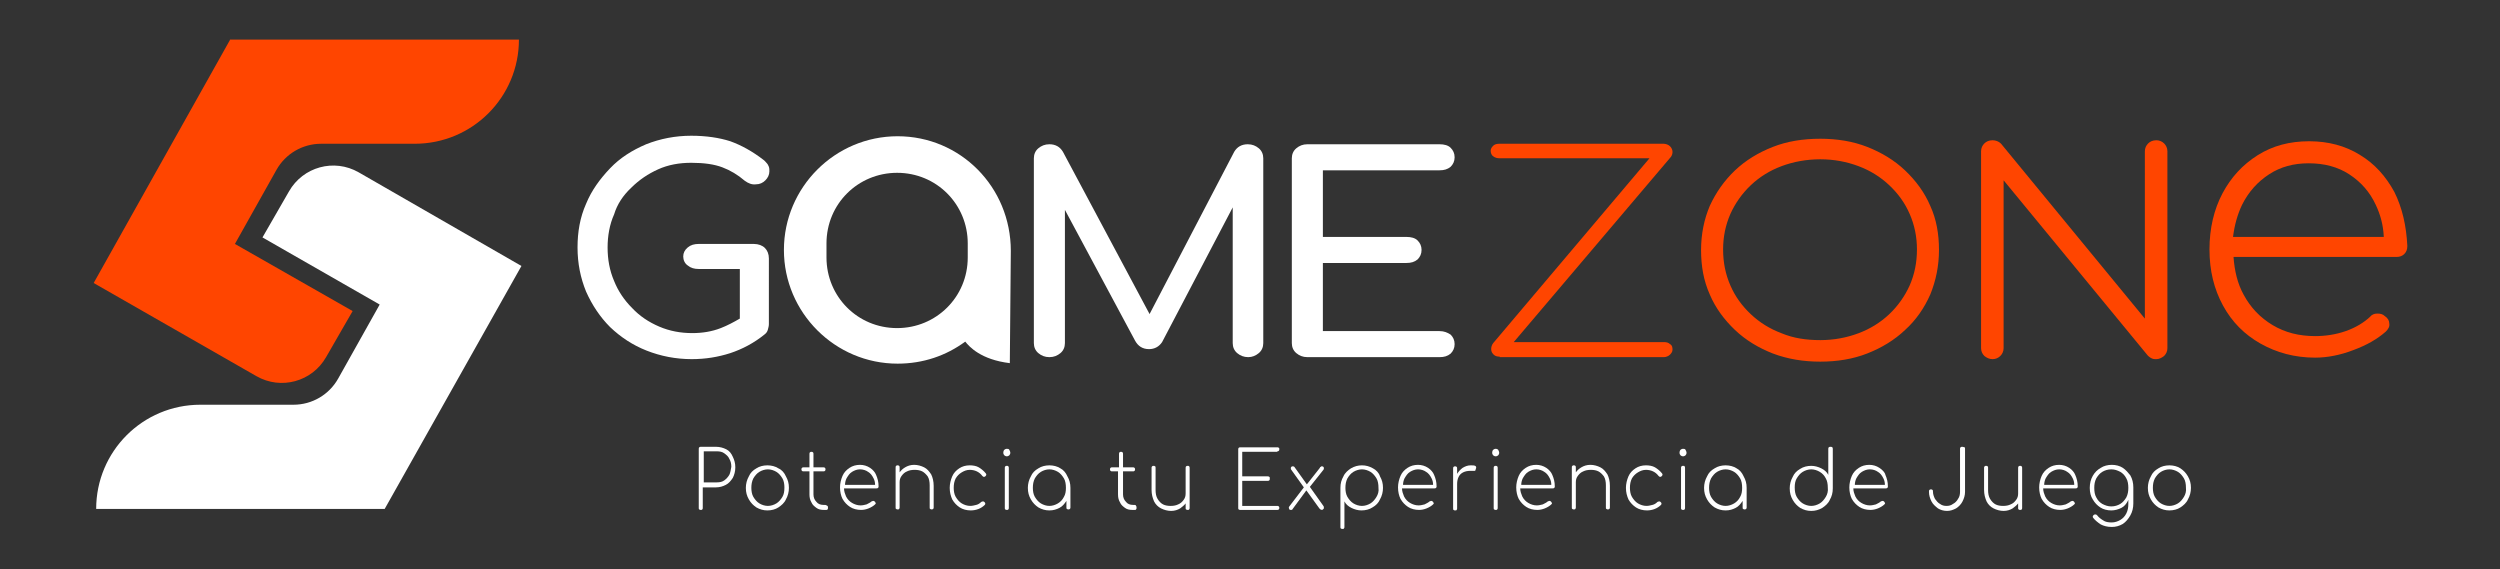 <?xml version="1.0" encoding="UTF-8"?> <svg xmlns="http://www.w3.org/2000/svg" xmlns:xlink="http://www.w3.org/1999/xlink" version="1.1" id="Capa_1" x="0px" y="0px" viewBox="0 0 499.1 113.6" style="enable-background:new 0 0 499.1 113.6;" xml:space="preserve"><rect x="0" y="0" width="499.1" height="113.6" fill="#333333" stroke="none"/> <style type="text/css"> .st0{display:none;} .st1{display:inline;fill:#08083A;} .st2{display:inline;fill:#FF4500;} .st3{fill:#FF4500;} .st4{fill:#FFFFFF;} .st5{fill:#FF4500;stroke:#FF4500;stroke-miterlimit:10;} </style> <g class="st0"> <path class="st1" d="M-14.3,20.2c-9.7,8.8-12.4,22.6-7.2,34c1.2,2.9,0.6,6.3-1.8,8.4l-0.1,0.1c-3.6,3.3-9.3,2.1-11.5-2.3 c-7.4-16.1-4.5-35.5,8.2-48.7C-12.2-3.4,10.5-5.9,27.9,4.4c4.2,2.5,4.9,8.5,1.2,11.6l0,0c-2.3,2.1-5.8,2.4-8.7,0.8 C9.5,10.3-4.6,11.4-14.3,20.2z"></path> <path class="st2" d="M-24.9,73.8l10.9-9.7c1.7,1.6,5.7,4.9,11.8,6.3c6.3,1.4,11.5,0.1,13.7-0.6C5.1,62.6-1.5,55.5-8,48.4 c-5.8-7.3,4-16.3,10.9-9.7C9,45.3,15.2,52,21.3,58.9C26,64,30.6,69.2,35.1,74.3c-2.3,2.1-13.4,12-30.4,11.7 C-12,85.7-22.6,76-24.9,73.8z"></path> </g> <g class="st0"> <path class="st1" d="M64.6,92.7c9.8-8.7,12.7-22.4,7.6-34c-1.2-2.9-0.5-6.3,1.9-8.4l0.1-0.1c3.6-3.2,9.4-2,11.5,2.4 c7.2,16.2,4,35.5-8.8,48.6c-14.6,15-37.3,17.2-54.6,6.7c-4.2-2.6-4.8-8.6-1-11.7l0,0c2.3-2.1,5.8-2.4,8.7-0.7 C40.7,102.2,54.9,101.3,64.6,92.7z"></path> <path class="st2" d="M75.9,39.2l-11.1,9.6c-1.7-1.6-5.6-4.9-11.7-6.4c-6.3-1.5-11.5-0.2-13.7,0.5c6.4,7.2,12.9,14.3,19.3,21.5 c5.7,7.4-4.2,16.2-11,9.5c-6-6.6-12.1-13.4-18.2-20.3C24.9,48.4,20.4,43.1,16,38c2.3-2.1,13.5-11.8,30.5-11.3 C63.1,27.1,73.6,36.9,75.9,39.2z"></path> </g> <g> <g> <g> <path class="st3" d="M45.9,8L18.7,56.5l32.5,18.6c4.9,2.8,11.1,1.1,13.9-3.8l5.3-9.2L46.9,48.7l8.3-14.8c1.8-3.2,5.2-5.2,8.9-5.2 h18.7c11.5,0,20.8-9.3,20.8-20.8H45.9z"></path> <path class="st4" d="M71.6,34.4c-4.9-2.8-11.1-1.1-13.9,3.8l-5.3,9.2l23.4,13.4l-8.3,14.8c-1.8,3.2-5.2,5.2-8.9,5.2H40 c-11.5,0-20.8,9.3-20.8,20.8v0h57.6l27.3-48.5L71.6,34.4z"></path> </g> </g> <g> <path class="st4" d="M145,89.7c-0.6-0.3-1.3-0.5-2-0.5h-3.1c-0.1,0-0.2,0-0.3,0.1c-0.1,0.1-0.1,0.2-0.1,0.4v11.7 c0,0.1,0,0.3,0.1,0.3c0.1,0.1,0.2,0.1,0.3,0.1c0.1,0,0.3,0,0.3-0.1c0.1-0.1,0.1-0.2,0.1-0.3v-4.1h2.6c0.8,0,1.4-0.2,2-0.5 c0.6-0.3,1-0.8,1.4-1.4c0.3-0.6,0.5-1.3,0.5-2.1c0-0.8-0.2-1.5-0.5-2.1C146,90.5,145.6,90,145,89.7z M145.6,94.8 c-0.3,0.5-0.6,0.8-1,1.1c-0.4,0.3-0.9,0.4-1.5,0.4h-2.6v-6.2h2.6c0.6,0,1.1,0.1,1.5,0.4c0.4,0.3,0.8,0.6,1,1.1 c0.3,0.5,0.4,1,0.4,1.6C145.9,93.8,145.8,94.4,145.6,94.8z"></path> <path class="st4" d="M155.4,93.5c-0.6-0.4-1.4-0.6-2.2-0.6c-0.8,0-1.6,0.2-2.2,0.6c-0.7,0.4-1.2,0.9-1.5,1.6 c-0.4,0.7-0.6,1.5-0.6,2.3c0,0.9,0.2,1.6,0.6,2.3c0.4,0.7,0.9,1.2,1.5,1.6c0.7,0.4,1.4,0.6,2.2,0.6c0.8,0,1.6-0.2,2.2-0.6 c0.6-0.4,1.2-0.9,1.5-1.6c0.4-0.7,0.6-1.5,0.6-2.3c0-0.9-0.2-1.6-0.6-2.3C156.6,94.4,156.1,93.8,155.4,93.5z M156.2,99.2 c-0.3,0.5-0.7,1-1.2,1.3c-0.5,0.3-1.1,0.5-1.7,0.5c-0.6,0-1.2-0.2-1.7-0.5c-0.5-0.3-0.9-0.8-1.2-1.3c-0.3-0.5-0.4-1.2-0.4-1.8 c0-0.7,0.1-1.3,0.4-1.9c0.3-0.5,0.7-1,1.2-1.3c0.5-0.3,1.1-0.5,1.7-0.5c0.6,0,1.2,0.2,1.7,0.5c0.5,0.3,0.9,0.8,1.2,1.3 c0.3,0.5,0.4,1.2,0.4,1.8C156.6,98.1,156.5,98.7,156.2,99.2z"></path> <path class="st4" d="M164.7,100.8h-0.3c-0.6,0-1.1-0.2-1.4-0.6c-0.4-0.4-0.6-0.9-0.6-1.5v-4.6h2c0.1,0,0.2,0,0.3-0.1 c0.1-0.1,0.1-0.2,0.1-0.3c0-0.1,0-0.2-0.1-0.3c-0.1-0.1-0.2-0.1-0.3-0.1h-2v-2.6c0-0.2,0-0.3-0.1-0.4c-0.1-0.1-0.2-0.1-0.3-0.1 c-0.1,0-0.2,0-0.3,0.1c-0.1,0.1-0.1,0.2-0.1,0.4v2.6h-1.2c-0.1,0-0.2,0-0.3,0.1c-0.1,0.1-0.1,0.2-0.1,0.3c0,0.1,0,0.2,0.1,0.3 c0.1,0.1,0.2,0.1,0.3,0.1h1.2v4.6c0,0.6,0.1,1.1,0.4,1.6c0.2,0.5,0.6,0.8,1,1.1c0.4,0.3,0.9,0.4,1.5,0.4h0.4c0.1,0,0.3,0,0.3-0.1 c0.1-0.1,0.1-0.2,0.1-0.3c0-0.2,0-0.3-0.1-0.4C165,100.9,164.9,100.8,164.7,100.8z"></path> <path class="st4" d="M173.7,93.4c-0.6-0.4-1.3-0.6-2-0.6c-0.8,0-1.5,0.2-2.1,0.6c-0.6,0.4-1.1,0.9-1.4,1.6 c-0.3,0.7-0.5,1.5-0.5,2.3c0,0.9,0.2,1.7,0.5,2.3c0.4,0.7,0.9,1.2,1.5,1.6c0.6,0.4,1.4,0.6,2.2,0.6c0.5,0,1-0.1,1.5-0.3 c0.5-0.2,1-0.5,1.3-0.8c0.1-0.1,0.2-0.2,0.1-0.3c0-0.1-0.1-0.2-0.2-0.3c-0.1-0.1-0.2-0.1-0.3-0.1c-0.1,0-0.2,0.1-0.3,0.1 c-0.2,0.2-0.6,0.4-1,0.6c-0.4,0.1-0.8,0.2-1.2,0.2c-0.6,0-1.2-0.2-1.7-0.5c-0.5-0.3-0.9-0.7-1.2-1.3c-0.2-0.5-0.4-1-0.4-1.6h6.5 c0.1,0,0.2,0,0.3-0.1c0.1-0.1,0.1-0.2,0.1-0.3c0-0.9-0.2-1.6-0.5-2.3C174.7,94.3,174.3,93.8,173.7,93.4z M169,95.5 c0.3-0.5,0.6-1,1.1-1.3c0.5-0.3,1-0.5,1.6-0.5c0.6,0,1.2,0.2,1.6,0.5c0.5,0.3,0.8,0.7,1.1,1.3c0.2,0.4,0.3,0.8,0.3,1.3h-6 C168.7,96.4,168.8,95.9,169,95.5z"></path> <path class="st4" d="M184.5,93.3c-0.6-0.3-1.3-0.5-2-0.5c-0.7,0-1.3,0.2-1.8,0.5c-0.5,0.3-0.8,0.6-1.1,1v-0.9c0-0.2,0-0.3-0.1-0.4 s-0.2-0.1-0.3-0.1c-0.1,0-0.2,0-0.3,0.1c-0.1,0.1-0.1,0.2-0.1,0.4v7.9c0,0.1,0,0.3,0.1,0.3c0.1,0.1,0.2,0.1,0.3,0.1 c0.1,0,0.3,0,0.3-0.1c0.1-0.1,0.1-0.2,0.1-0.3v-5c0-0.5,0.1-0.9,0.4-1.3c0.3-0.4,0.6-0.7,1.1-0.9c0.4-0.2,0.9-0.3,1.5-0.3 c0.6,0,1.1,0.1,1.5,0.3c0.4,0.2,0.8,0.6,1.1,1c0.3,0.5,0.4,1.1,0.4,1.8v4.4c0,0.1,0,0.3,0.1,0.3c0.1,0.1,0.2,0.1,0.3,0.1 c0.1,0,0.2,0,0.3-0.1c0.1-0.1,0.1-0.2,0.1-0.3V97c0-0.9-0.2-1.7-0.5-2.3C185.5,94.1,185.1,93.6,184.5,93.3z"></path> <path class="st4" d="M192,94.3c0.5-0.3,1-0.5,1.6-0.5c1,0,1.9,0.4,2.5,1.2c0.1,0.1,0.2,0.2,0.3,0.2c0.1,0,0.2,0,0.3-0.1 c0.1-0.1,0.2-0.2,0.2-0.3c0-0.1,0-0.2-0.1-0.3c-0.4-0.5-0.9-0.9-1.4-1.2c-0.5-0.3-1.2-0.4-1.8-0.4c-0.8,0-1.5,0.2-2.1,0.6 c-0.6,0.4-1.1,0.9-1.4,1.6c-0.3,0.7-0.5,1.5-0.5,2.3c0,0.9,0.2,1.6,0.5,2.3c0.4,0.7,0.9,1.2,1.5,1.6c0.6,0.4,1.4,0.6,2.2,0.6 c1.1,0,2.1-0.4,2.8-1.1c0.1-0.1,0.1-0.2,0.1-0.3c0-0.1-0.1-0.2-0.2-0.3c-0.1-0.1-0.2-0.1-0.3-0.1c-0.1,0-0.2,0.1-0.3,0.1 c-0.3,0.3-0.6,0.5-1,0.6c-0.4,0.1-0.8,0.2-1.2,0.2c-0.6,0-1.2-0.2-1.7-0.5c-0.5-0.3-0.9-0.8-1.2-1.3c-0.3-0.5-0.4-1.2-0.4-1.8 c0-0.7,0.1-1.3,0.4-1.9C191.1,95,191.5,94.6,192,94.3z"></path> <path class="st4" d="M201,89.6c-0.2,0-0.4,0.1-0.5,0.2c-0.1,0.1-0.2,0.3-0.2,0.6c0,0.2,0.1,0.4,0.2,0.5c0.1,0.1,0.3,0.2,0.5,0.2 c0.2,0,0.4-0.1,0.5-0.2c0.1-0.1,0.2-0.3,0.2-0.5c0-0.2-0.1-0.4-0.2-0.6C201.4,89.6,201.2,89.6,201,89.6z"></path> <path class="st4" d="M201,93c-0.1,0-0.2,0-0.3,0.1c-0.1,0.1-0.1,0.2-0.1,0.4v7.9c0,0.1,0,0.3,0.1,0.3c0.1,0.1,0.2,0.1,0.3,0.1 c0.1,0,0.3,0,0.3-0.1c0.1-0.1,0.1-0.2,0.1-0.3v-7.9c0-0.2,0-0.3-0.1-0.4S201.2,93,201,93z"></path> <path class="st4" d="M211.7,93.5c-0.6-0.4-1.4-0.6-2.2-0.6c-0.8,0-1.6,0.2-2.2,0.6c-0.7,0.4-1.2,0.9-1.5,1.6 c-0.4,0.7-0.6,1.5-0.6,2.3c0,0.9,0.2,1.6,0.6,2.3c0.4,0.7,0.9,1.2,1.5,1.6c0.7,0.4,1.4,0.6,2.2,0.6c0.8,0,1.4-0.2,2-0.5 c0.6-0.3,1-0.8,1.4-1.4v1.3c0,0.1,0,0.3,0.1,0.3c0.1,0.1,0.2,0.1,0.3,0.1c0.1,0,0.2,0,0.3-0.1c0.1-0.1,0.1-0.2,0.1-0.3v-3.9 c0-0.9-0.2-1.6-0.6-2.3C212.8,94.4,212.3,93.8,211.7,93.5z M211.2,100.5c-0.5,0.3-1.1,0.5-1.7,0.5c-0.6,0-1.2-0.2-1.7-0.5 c-0.5-0.3-0.9-0.8-1.2-1.3c-0.3-0.5-0.4-1.2-0.4-1.8c0-0.7,0.1-1.3,0.4-1.9c0.3-0.5,0.7-1,1.2-1.3c0.5-0.3,1.1-0.5,1.7-0.5 c0.6,0,1.2,0.2,1.7,0.5c0.5,0.3,0.9,0.8,1.2,1.3c0.3,0.5,0.4,1.2,0.4,1.9c0,0.7-0.1,1.3-0.4,1.8 C212.1,99.8,211.7,100.2,211.2,100.5z"></path> <path class="st4" d="M226.5,100.8h-0.3c-0.6,0-1.1-0.2-1.4-0.6c-0.4-0.4-0.6-0.9-0.6-1.5v-4.6h2c0.1,0,0.2,0,0.3-0.1 c0.1-0.1,0.1-0.2,0.1-0.3c0-0.1,0-0.2-0.1-0.3c-0.1-0.1-0.2-0.1-0.3-0.1h-2v-2.6c0-0.2,0-0.3-0.1-0.4c-0.1-0.1-0.2-0.1-0.3-0.1 c-0.1,0-0.2,0-0.3,0.1c-0.1,0.1-0.1,0.2-0.1,0.4v2.6H222c-0.1,0-0.2,0-0.3,0.1c-0.1,0.1-0.1,0.2-0.1,0.3c0,0.1,0,0.2,0.1,0.3 c0.1,0.1,0.2,0.1,0.3,0.1h1.2v4.6c0,0.6,0.1,1.1,0.4,1.6c0.2,0.5,0.6,0.8,1,1.1c0.4,0.3,0.9,0.4,1.5,0.4h0.4c0.1,0,0.3,0,0.3-0.1 c0.1-0.1,0.1-0.2,0.1-0.3c0-0.2,0-0.3-0.1-0.4C226.8,100.9,226.7,100.8,226.5,100.8z"></path> <path class="st4" d="M237.1,93c-0.1,0-0.2,0-0.3,0.1c-0.1,0.1-0.1,0.2-0.1,0.4v5c0,0.5-0.1,0.9-0.4,1.3c-0.3,0.4-0.6,0.7-1.1,0.9 c-0.4,0.2-0.9,0.3-1.5,0.3c-0.6,0-1.1-0.1-1.5-0.3s-0.8-0.6-1.1-1.1c-0.3-0.5-0.4-1.1-0.4-1.8v-4.4c0-0.1,0-0.3-0.1-0.3 c-0.1-0.1-0.2-0.1-0.3-0.1c-0.1,0-0.2,0-0.3,0.1c-0.1,0.1-0.1,0.2-0.1,0.3v4.4c0,0.9,0.2,1.6,0.5,2.3c0.3,0.6,0.8,1.1,1.4,1.4 c0.6,0.3,1.3,0.5,2,0.5c0.7,0,1.3-0.2,1.8-0.5c0.4-0.3,0.8-0.6,1.1-1v0.9c0,0.1,0,0.3,0.1,0.3c0.1,0.1,0.2,0.1,0.3,0.1 c0.1,0,0.3,0,0.3-0.1c0.1-0.1,0.1-0.2,0.1-0.3v-7.9c0-0.2,0-0.3-0.1-0.4S237.3,93,237.1,93z"></path> <path class="st4" d="M255,90.1c0.1,0,0.2,0,0.3-0.1c0.1-0.1,0.1-0.2,0.1-0.3c0-0.1,0-0.3-0.1-0.3c-0.1-0.1-0.2-0.1-0.3-0.1h-7.4 c-0.1,0-0.2,0-0.3,0.1c-0.1,0.1-0.1,0.2-0.1,0.3v11.7c0,0.1,0,0.3,0.1,0.3c0.1,0.1,0.2,0.1,0.3,0.1h7.4c0.1,0,0.2,0,0.3-0.1 c0.1-0.1,0.1-0.2,0.1-0.3c0-0.1,0-0.2-0.1-0.3c-0.1-0.1-0.2-0.1-0.3-0.1h-7V96h5.1c0.1,0,0.2,0,0.3-0.1c0.1-0.1,0.1-0.2,0.1-0.4 c0-0.1,0-0.3-0.1-0.3c-0.1-0.1-0.2-0.1-0.3-0.1h-5.1v-4.9H255z"></path> <path class="st4" d="M261.5,97.2l2.7-3.4c0.1-0.1,0.1-0.2,0.1-0.3s0-0.2-0.1-0.3c-0.1-0.1-0.2-0.1-0.3-0.1c-0.1,0-0.2,0-0.2,0.1 c-0.1,0-0.2,0.1-0.2,0.2l-2.6,3.3l-2.5-3.5c-0.1-0.1-0.2-0.1-0.3-0.1c-0.1,0-0.2,0-0.3,0.1c-0.1,0.1-0.1,0.2-0.1,0.3 c0,0.1,0,0.2,0.1,0.3l2.5,3.5l-2.9,3.8c-0.1,0.1-0.1,0.2-0.1,0.3c0,0.1,0.1,0.2,0.1,0.3c0.1,0.1,0.2,0.1,0.3,0.1 c0.2,0,0.3,0,0.3-0.1l2.8-3.8l2.6,3.6c0.1,0.1,0.2,0.2,0.2,0.2c0.1,0,0.2,0.1,0.3,0.1c0.1,0,0.1,0,0.2-0.1 c0.1-0.1,0.2-0.1,0.2-0.3c0-0.1,0-0.3-0.1-0.4L261.5,97.2z"></path> <path class="st4" d="M274.1,93.5c-0.7-0.4-1.4-0.6-2.2-0.6c-0.8,0-1.5,0.2-2.2,0.6c-0.6,0.4-1.2,0.9-1.5,1.6 c-0.4,0.7-0.6,1.4-0.6,2.3v7.8c0,0.1,0,0.3,0.1,0.3c0.1,0.1,0.2,0.1,0.3,0.1c0.1,0,0.3,0,0.3-0.1c0.1-0.1,0.1-0.2,0.1-0.3v-5.1 c0.3,0.6,0.8,1,1.4,1.3c0.6,0.3,1.3,0.5,2,0.5c0.8,0,1.6-0.2,2.2-0.6c0.7-0.4,1.2-0.9,1.5-1.6c0.4-0.7,0.6-1.5,0.6-2.3 c0-0.9-0.2-1.6-0.6-2.3C275.3,94.4,274.7,93.8,274.1,93.5z M274.8,99.2c-0.3,0.5-0.7,1-1.2,1.3c-0.5,0.3-1.1,0.5-1.7,0.5 c-0.6,0-1.2-0.2-1.7-0.5c-0.5-0.3-0.9-0.8-1.2-1.3c-0.3-0.5-0.4-1.2-0.4-1.8c0-0.7,0.1-1.3,0.4-1.9c0.3-0.5,0.7-1,1.2-1.3 c0.5-0.3,1.1-0.5,1.7-0.5c0.6,0,1.2,0.2,1.7,0.5c0.5,0.3,0.9,0.8,1.2,1.3c0.3,0.5,0.4,1.2,0.4,1.9 C275.3,98.1,275.1,98.7,274.8,99.2z"></path> <path class="st4" d="M285.1,93.4c-0.6-0.4-1.3-0.6-2-0.6c-0.8,0-1.5,0.2-2.1,0.6c-0.6,0.4-1.1,0.9-1.4,1.6 c-0.3,0.7-0.5,1.5-0.5,2.3c0,0.9,0.2,1.7,0.5,2.3c0.4,0.7,0.9,1.2,1.5,1.6c0.6,0.4,1.4,0.6,2.2,0.6c0.5,0,1-0.1,1.5-0.3 c0.5-0.2,1-0.5,1.3-0.8c0.1-0.1,0.2-0.2,0.1-0.3c0-0.1-0.1-0.2-0.2-0.3c-0.1-0.1-0.2-0.1-0.3-0.1c-0.1,0-0.2,0.1-0.3,0.1 c-0.2,0.2-0.6,0.4-1,0.6c-0.4,0.1-0.8,0.2-1.2,0.2c-0.6,0-1.2-0.2-1.7-0.5c-0.5-0.3-0.9-0.7-1.2-1.3c-0.2-0.5-0.4-1-0.4-1.6h6.5 c0.1,0,0.2,0,0.3-0.1c0.1-0.1,0.1-0.2,0.1-0.3c0-0.9-0.2-1.6-0.5-2.3C286.1,94.3,285.7,93.8,285.1,93.4z M280.4,95.5 c0.3-0.5,0.6-1,1.1-1.3c0.5-0.3,1-0.5,1.6-0.5c0.6,0,1.2,0.2,1.6,0.5c0.5,0.3,0.8,0.7,1.1,1.3c0.2,0.4,0.3,0.8,0.3,1.3h-6 C280.1,96.4,280.2,95.9,280.4,95.5z"></path> <path class="st4" d="M294.5,93c-0.2-0.1-0.5-0.1-0.9-0.1c-0.6,0-1.1,0.2-1.6,0.5c-0.4,0.3-0.8,0.7-1.1,1.2v-1c0-0.2,0-0.3-0.1-0.4 c-0.1-0.1-0.2-0.1-0.3-0.1c-0.1,0-0.2,0-0.3,0.1c-0.1,0.1-0.1,0.2-0.1,0.4v7.9c0,0.1,0,0.3,0.1,0.3c0.1,0.1,0.2,0.1,0.3,0.1 c0.1,0,0.3,0,0.3-0.1c0.1-0.1,0.1-0.2,0.1-0.3v-4.9c0-0.5,0.1-1,0.3-1.4c0.2-0.4,0.5-0.7,0.9-0.9c0.4-0.2,0.9-0.3,1.4-0.3 c0.2,0,0.4,0,0.5,0c0.2,0,0.3,0,0.4,0c0.1,0,0.2-0.1,0.2-0.3C294.8,93.3,294.7,93.1,294.5,93z"></path> <path class="st4" d="M298.6,93c-0.1,0-0.2,0-0.3,0.1c-0.1,0.1-0.1,0.2-0.1,0.4v7.9c0,0.1,0,0.3,0.1,0.3c0.1,0.1,0.2,0.1,0.3,0.1 c0.1,0,0.3,0,0.3-0.1c0.1-0.1,0.1-0.2,0.1-0.3v-7.9c0-0.2,0-0.3-0.1-0.4C298.8,93,298.7,93,298.6,93z"></path> <path class="st4" d="M298.6,89.6c-0.2,0-0.4,0.1-0.5,0.2c-0.1,0.1-0.2,0.3-0.2,0.6c0,0.2,0.1,0.4,0.2,0.5c0.1,0.1,0.3,0.2,0.5,0.2 c0.2,0,0.4-0.1,0.5-0.2c0.1-0.1,0.2-0.3,0.2-0.5c0-0.2-0.1-0.4-0.2-0.6C298.9,89.6,298.7,89.6,298.6,89.6z"></path> <path class="st4" d="M308.7,93.4c-0.6-0.4-1.3-0.6-2-0.6c-0.8,0-1.5,0.2-2.1,0.6c-0.6,0.4-1.1,0.9-1.4,1.6 c-0.3,0.7-0.5,1.5-0.5,2.3c0,0.9,0.2,1.7,0.5,2.3c0.4,0.7,0.9,1.2,1.5,1.6c0.6,0.4,1.4,0.6,2.2,0.6c0.5,0,1-0.1,1.5-0.3 c0.5-0.2,1-0.5,1.3-0.8c0.1-0.1,0.2-0.2,0.1-0.3c0-0.1-0.1-0.2-0.2-0.3c-0.1-0.1-0.2-0.1-0.3-0.1c-0.1,0-0.2,0.1-0.3,0.1 c-0.2,0.2-0.6,0.4-1,0.6c-0.4,0.1-0.8,0.2-1.2,0.2c-0.6,0-1.2-0.2-1.7-0.5c-0.5-0.3-0.9-0.7-1.2-1.3c-0.2-0.5-0.4-1-0.4-1.6h6.5 c0.1,0,0.2,0,0.3-0.1c0.1-0.1,0.1-0.2,0.1-0.3c0-0.9-0.2-1.6-0.5-2.3C309.7,94.3,309.3,93.8,308.7,93.4z M304,95.5 c0.3-0.5,0.6-1,1.1-1.3c0.5-0.3,1-0.5,1.6-0.5c0.6,0,1.2,0.2,1.6,0.5c0.5,0.3,0.8,0.7,1.1,1.3c0.2,0.4,0.3,0.8,0.3,1.3h-6 C303.7,96.4,303.8,95.9,304,95.5z"></path> <path class="st4" d="M319.5,93.3c-0.6-0.3-1.3-0.5-2-0.5c-0.7,0-1.3,0.2-1.8,0.5c-0.5,0.3-0.8,0.6-1.1,1v-0.9c0-0.2,0-0.3-0.1-0.4 c-0.1-0.1-0.2-0.1-0.3-0.1c-0.1,0-0.2,0-0.3,0.1c-0.1,0.1-0.1,0.2-0.1,0.4v7.9c0,0.1,0,0.3,0.1,0.3c0.1,0.1,0.2,0.1,0.3,0.1 c0.1,0,0.3,0,0.3-0.1c0.1-0.1,0.1-0.2,0.1-0.3v-5c0-0.5,0.1-0.9,0.4-1.3c0.3-0.4,0.6-0.7,1.1-0.9c0.4-0.2,0.9-0.3,1.5-0.3 c0.6,0,1.1,0.1,1.5,0.3c0.4,0.2,0.8,0.6,1.1,1c0.3,0.5,0.4,1.1,0.4,1.8v4.4c0,0.1,0,0.3,0.1,0.3c0.1,0.1,0.2,0.1,0.3,0.1 s0.2,0,0.3-0.1c0.1-0.1,0.1-0.2,0.1-0.3V97c0-0.9-0.2-1.7-0.5-2.3C320.5,94.1,320.1,93.6,319.5,93.3z"></path> <path class="st4" d="M327,94.3c0.5-0.3,1-0.5,1.6-0.5c1,0,1.9,0.4,2.5,1.2c0.1,0.1,0.2,0.2,0.3,0.2c0.1,0,0.2,0,0.3-0.1 c0.1-0.1,0.2-0.2,0.2-0.3c0-0.1,0-0.2-0.1-0.3c-0.4-0.5-0.9-0.9-1.4-1.2c-0.5-0.3-1.2-0.4-1.8-0.4c-0.8,0-1.5,0.2-2.1,0.6 c-0.6,0.4-1.1,0.9-1.4,1.6c-0.3,0.7-0.5,1.5-0.5,2.3c0,0.9,0.2,1.6,0.5,2.3c0.4,0.7,0.9,1.2,1.5,1.6c0.6,0.4,1.4,0.6,2.2,0.6 c1.1,0,2.1-0.4,2.8-1.1c0.1-0.1,0.1-0.2,0.1-0.3c0-0.1-0.1-0.2-0.2-0.3c-0.1-0.1-0.2-0.1-0.3-0.1c-0.1,0-0.2,0.1-0.3,0.1 c-0.3,0.3-0.6,0.5-1,0.6c-0.4,0.1-0.8,0.2-1.2,0.2c-0.6,0-1.2-0.2-1.7-0.5c-0.5-0.3-0.9-0.8-1.2-1.3c-0.3-0.5-0.4-1.2-0.4-1.8 c0-0.7,0.1-1.3,0.4-1.9C326.1,95,326.5,94.6,327,94.3z"></path> <path class="st4" d="M336,89.6c-0.2,0-0.4,0.1-0.5,0.2c-0.1,0.1-0.2,0.3-0.2,0.6c0,0.2,0.1,0.4,0.2,0.5c0.1,0.1,0.3,0.2,0.5,0.2 c0.2,0,0.4-0.1,0.5-0.2c0.1-0.1,0.2-0.3,0.2-0.5c0-0.2-0.1-0.4-0.2-0.6C336.4,89.6,336.2,89.6,336,89.6z"></path> <path class="st4" d="M336,93c-0.1,0-0.2,0-0.3,0.1c-0.1,0.1-0.1,0.2-0.1,0.4v7.9c0,0.1,0,0.3,0.1,0.3c0.1,0.1,0.2,0.1,0.3,0.1 c0.1,0,0.3,0,0.3-0.1c0.1-0.1,0.1-0.2,0.1-0.3v-7.9c0-0.2,0-0.3-0.1-0.4C336.3,93,336.2,93,336,93z"></path> <path class="st4" d="M346.7,93.5c-0.6-0.4-1.4-0.6-2.2-0.6s-1.6,0.2-2.2,0.6c-0.7,0.4-1.2,0.9-1.5,1.6c-0.4,0.7-0.6,1.5-0.6,2.3 c0,0.9,0.2,1.6,0.6,2.3c0.4,0.7,0.9,1.2,1.5,1.6c0.7,0.4,1.4,0.6,2.2,0.6c0.8,0,1.4-0.2,2-0.5c0.6-0.3,1-0.8,1.4-1.4v1.3 c0,0.1,0,0.3,0.1,0.3c0.1,0.1,0.2,0.1,0.3,0.1c0.1,0,0.2,0,0.3-0.1c0.1-0.1,0.1-0.2,0.1-0.3v-3.9c0-0.9-0.2-1.6-0.6-2.3 C347.8,94.4,347.3,93.8,346.7,93.5z M346.2,100.5c-0.5,0.3-1.1,0.5-1.7,0.5c-0.6,0-1.2-0.2-1.7-0.5c-0.5-0.3-0.9-0.8-1.2-1.3 c-0.3-0.5-0.4-1.2-0.4-1.8c0-0.7,0.1-1.3,0.4-1.9c0.3-0.5,0.7-1,1.2-1.3c0.5-0.3,1.1-0.5,1.7-0.5c0.6,0,1.2,0.2,1.7,0.5 c0.5,0.3,0.9,0.8,1.2,1.3c0.3,0.5,0.4,1.2,0.4,1.9c0,0.7-0.1,1.3-0.4,1.8C347.1,99.8,346.7,100.2,346.2,100.5z"></path> <path class="st4" d="M365.4,89.2c-0.1,0-0.2,0-0.3,0.1c-0.1,0.1-0.1,0.2-0.1,0.4v5.1c-0.3-0.6-0.8-1-1.4-1.3 c-0.6-0.3-1.3-0.5-2-0.5c-0.8,0-1.6,0.2-2.2,0.6c-0.7,0.4-1.2,0.9-1.5,1.6c-0.4,0.7-0.6,1.5-0.6,2.3c0,0.9,0.2,1.6,0.6,2.3 c0.4,0.7,0.9,1.2,1.5,1.6c0.7,0.4,1.4,0.6,2.2,0.6c0.8,0,1.5-0.2,2.2-0.6c0.6-0.4,1.2-0.9,1.5-1.6c0.4-0.7,0.6-1.4,0.6-2.3v-7.8 c0-0.2,0-0.3-0.1-0.4C365.7,89.2,365.6,89.2,365.4,89.2z M364.5,99.2c-0.3,0.5-0.7,1-1.2,1.3c-0.5,0.3-1.1,0.5-1.7,0.5 c-0.6,0-1.2-0.2-1.7-0.5c-0.5-0.3-0.9-0.8-1.2-1.3c-0.3-0.5-0.4-1.2-0.4-1.9c0-0.7,0.1-1.3,0.4-1.8c0.3-0.5,0.7-1,1.2-1.3 c0.5-0.3,1.1-0.5,1.7-0.5c0.6,0,1.2,0.2,1.7,0.5c0.5,0.3,0.9,0.7,1.2,1.3c0.3,0.5,0.4,1.2,0.4,1.8C365,98.1,364.8,98.7,364.5,99.2 z"></path> <path class="st4" d="M375.2,93.4c-0.6-0.4-1.3-0.6-2-0.6c-0.8,0-1.5,0.2-2.1,0.6c-0.6,0.4-1.1,0.9-1.4,1.6 c-0.3,0.7-0.5,1.5-0.5,2.3c0,0.9,0.2,1.7,0.5,2.3c0.4,0.7,0.9,1.2,1.5,1.6c0.6,0.4,1.4,0.6,2.2,0.6c0.5,0,1-0.1,1.5-0.3 c0.5-0.2,1-0.5,1.3-0.8c0.1-0.1,0.2-0.2,0.1-0.3c0-0.1-0.1-0.2-0.2-0.3c-0.1-0.1-0.2-0.1-0.3-0.1c-0.1,0-0.2,0.1-0.3,0.1 c-0.2,0.2-0.6,0.4-1,0.6c-0.4,0.1-0.8,0.2-1.2,0.2c-0.6,0-1.2-0.2-1.7-0.5c-0.5-0.3-0.9-0.7-1.2-1.3c-0.2-0.5-0.4-1-0.4-1.6h6.5 c0.1,0,0.2,0,0.3-0.1c0.1-0.1,0.1-0.2,0.1-0.3c0-0.9-0.2-1.6-0.5-2.3C376.3,94.3,375.8,93.8,375.2,93.4z M370.6,95.5 c0.3-0.5,0.6-1,1.1-1.3c0.5-0.3,1-0.5,1.6-0.5c0.6,0,1.2,0.2,1.6,0.5c0.5,0.3,0.8,0.7,1.1,1.3c0.2,0.4,0.3,0.8,0.3,1.3h-6 C370.3,96.4,370.4,95.9,370.6,95.5z"></path> <path class="st4" d="M391.7,89.2c-0.1,0-0.2,0-0.3,0.1c-0.1,0.1-0.1,0.2-0.1,0.3v8.6c0,0.5-0.1,1-0.4,1.4c-0.2,0.4-0.6,0.8-1,1 c-0.4,0.3-0.8,0.4-1.3,0.4c-0.5,0-0.9-0.1-1.3-0.4c-0.4-0.2-0.7-0.6-1-1c-0.2-0.4-0.4-0.9-0.4-1.4c0-0.2,0-0.3-0.1-0.4 c-0.1-0.1-0.2-0.1-0.3-0.1c-0.1,0-0.2,0-0.3,0.1c-0.1,0.1-0.1,0.2-0.1,0.4c0,0.7,0.2,1.3,0.5,1.9c0.3,0.6,0.8,1,1.3,1.4 c0.5,0.3,1.1,0.5,1.8,0.5c0.7,0,1.2-0.2,1.8-0.5c0.5-0.3,1-0.8,1.3-1.4c0.3-0.6,0.5-1.2,0.5-1.9v-8.6c0-0.1,0-0.3-0.1-0.3 C391.9,89.2,391.8,89.2,391.7,89.2z"></path> <path class="st4" d="M403.3,93c-0.1,0-0.2,0-0.3,0.1c-0.1,0.1-0.1,0.2-0.1,0.4v5c0,0.5-0.1,0.9-0.4,1.3s-0.6,0.7-1.1,0.9 c-0.4,0.2-0.9,0.3-1.5,0.3c-0.6,0-1.1-0.1-1.5-0.3s-0.8-0.6-1.1-1.1c-0.3-0.5-0.4-1.1-0.4-1.8v-4.4c0-0.1,0-0.3-0.1-0.3 c-0.1-0.1-0.2-0.1-0.3-0.1c-0.1,0-0.2,0-0.3,0.1c-0.1,0.1-0.1,0.2-0.1,0.3v4.4c0,0.9,0.2,1.6,0.5,2.3c0.3,0.6,0.8,1.1,1.4,1.4 c0.6,0.3,1.3,0.5,2,0.5c0.7,0,1.3-0.2,1.8-0.5c0.4-0.3,0.8-0.6,1.1-1v0.9c0,0.1,0,0.3,0.1,0.3c0.1,0.1,0.2,0.1,0.3,0.1 c0.1,0,0.3,0,0.3-0.1c0.1-0.1,0.1-0.2,0.1-0.3v-7.9c0-0.2,0-0.3-0.1-0.4C403.5,93,403.4,93,403.3,93z"></path> <path class="st4" d="M413.1,93.4c-0.6-0.4-1.3-0.6-2-0.6c-0.8,0-1.5,0.2-2.1,0.6c-0.6,0.4-1.1,0.9-1.4,1.6 c-0.3,0.7-0.5,1.5-0.5,2.3c0,0.9,0.2,1.7,0.5,2.3c0.4,0.7,0.9,1.2,1.5,1.6c0.6,0.4,1.4,0.6,2.2,0.6c0.5,0,1-0.1,1.5-0.3 c0.5-0.2,1-0.5,1.3-0.8c0.1-0.1,0.2-0.2,0.1-0.3c0-0.1-0.1-0.2-0.2-0.3c-0.1-0.1-0.2-0.1-0.3-0.1c-0.1,0-0.2,0.1-0.3,0.1 c-0.2,0.2-0.6,0.4-1,0.6c-0.4,0.1-0.8,0.2-1.2,0.2c-0.6,0-1.2-0.2-1.7-0.5c-0.5-0.3-0.9-0.7-1.2-1.3c-0.2-0.5-0.4-1-0.4-1.6h6.5 c0.1,0,0.2,0,0.3-0.1c0.1-0.1,0.1-0.2,0.1-0.3c0-0.9-0.2-1.6-0.5-2.3C414.1,94.3,413.7,93.8,413.1,93.4z M408.4,95.5 c0.3-0.5,0.6-1,1.1-1.3c0.5-0.3,1-0.5,1.6-0.5c0.6,0,1.2,0.2,1.6,0.5c0.5,0.3,0.8,0.7,1.1,1.3c0.2,0.4,0.3,0.8,0.3,1.3h-6 C408.1,96.4,408.2,95.9,408.4,95.5z"></path> <path class="st4" d="M423.8,93.4c-0.6-0.4-1.4-0.6-2.2-0.6c-0.8,0-1.6,0.2-2.2,0.6c-0.7,0.4-1.2,0.9-1.6,1.6 c-0.4,0.7-0.6,1.5-0.6,2.4c0,0.9,0.2,1.7,0.6,2.3c0.4,0.7,0.9,1.2,1.5,1.6c0.6,0.4,1.4,0.6,2.2,0.6c0.7,0,1.4-0.2,2-0.5 c0.6-0.3,1-0.8,1.3-1.4c0-0.1,0.1-0.2,0.1-0.2v0.8c0,0.7-0.1,1.3-0.4,1.9c-0.3,0.6-0.7,1-1.2,1.3c-0.5,0.3-1.1,0.5-1.7,0.5 c-0.7,0-1.3-0.1-1.7-0.4c-0.5-0.3-0.9-0.6-1.2-1c-0.1-0.1-0.2-0.2-0.3-0.2c-0.1,0-0.3,0-0.4,0.1c-0.1,0.1-0.2,0.2-0.2,0.3 c0,0.1,0,0.2,0.1,0.3c0.4,0.5,0.9,0.9,1.5,1.3c0.6,0.3,1.3,0.5,2.2,0.5c0.8,0,1.5-0.2,2.2-0.6c0.6-0.4,1.1-1,1.5-1.7 c0.4-0.7,0.6-1.5,0.6-2.4v-3.2c0-0.9-0.2-1.7-0.6-2.4C424.9,94.4,424.4,93.8,423.8,93.4z M424.5,99.3c-0.3,0.5-0.7,1-1.2,1.3 c-0.5,0.3-1.1,0.5-1.8,0.5s-1.2-0.2-1.8-0.5c-0.5-0.3-0.9-0.7-1.2-1.3c-0.3-0.5-0.4-1.2-0.4-1.9c0-0.7,0.1-1.3,0.4-1.9 c0.3-0.5,0.7-1,1.2-1.3c0.5-0.3,1.1-0.5,1.8-0.5s1.2,0.2,1.8,0.5c0.5,0.3,0.9,0.7,1.2,1.3c0.3,0.5,0.4,1.2,0.4,1.9 C424.9,98.1,424.8,98.7,424.5,99.3z"></path> <path class="st4" d="M436.8,95.1c-0.4-0.7-0.9-1.2-1.5-1.6c-0.6-0.4-1.4-0.6-2.2-0.6s-1.6,0.2-2.2,0.6c-0.7,0.4-1.2,0.9-1.5,1.6 c-0.4,0.7-0.6,1.5-0.6,2.3c0,0.9,0.2,1.6,0.6,2.3c0.4,0.7,0.9,1.2,1.5,1.6c0.7,0.4,1.4,0.6,2.2,0.6s1.6-0.2,2.2-0.6 c0.6-0.4,1.2-0.9,1.5-1.6c0.4-0.7,0.6-1.5,0.6-2.3C437.4,96.5,437.2,95.8,436.8,95.1z M436,99.2c-0.3,0.5-0.7,1-1.2,1.3 c-0.5,0.3-1.1,0.5-1.7,0.5c-0.6,0-1.2-0.2-1.7-0.5c-0.5-0.3-0.9-0.8-1.2-1.3c-0.3-0.5-0.4-1.2-0.4-1.8c0-0.7,0.1-1.3,0.4-1.9 c0.3-0.5,0.7-1,1.2-1.3c0.5-0.3,1.1-0.5,1.7-0.5c0.6,0,1.2,0.2,1.7,0.5c0.5,0.3,0.9,0.8,1.2,1.3c0.3,0.5,0.4,1.2,0.4,1.8 C436.5,98.1,436.3,98.7,436,99.2z"></path> </g> <g> <path class="st3" d="M299.4,71.2c-0.5,0-0.9-0.1-1.2-0.4s-0.5-0.6-0.5-1.1c0-0.4,0.1-0.8,0.4-1.2l31.2-36.9h-29.9 c-0.5,0-0.9-0.1-1.3-0.4c-0.3-0.2-0.5-0.6-0.5-1.1c0-0.4,0.2-0.7,0.5-1c0.3-0.3,0.7-0.4,1.3-0.4h32.7c0.5,0,1,0.2,1.3,0.5 c0.3,0.3,0.5,0.7,0.5,1.1c0,0.4-0.1,0.7-0.3,1l-31.4,37h30c0.5,0,0.9,0.1,1.2,0.4c0.4,0.2,0.5,0.6,0.5,1.1c0,0.4-0.2,0.7-0.5,1 c-0.3,0.3-0.8,0.5-1.2,0.5H299.4z"></path> <path class="st5" d="M363.4,71.7c-3.3,0-6.4-0.5-9.3-1.6c-2.8-1.1-5.3-2.6-7.4-4.6c-2.1-2-3.8-4.3-4.9-6.9 c-1.2-2.7-1.7-5.5-1.7-8.7c0-3.1,0.6-6,1.7-8.6c1.2-2.6,2.8-4.9,4.9-6.9c2.1-2,4.6-3.5,7.4-4.6c2.8-1.1,5.9-1.6,9.3-1.6 c3.3,0,6.4,0.5,9.2,1.6c2.8,1.1,5.3,2.6,7.4,4.6c2.1,2,3.8,4.3,4.9,6.9c1.2,2.6,1.7,5.5,1.7,8.6c0,3.1-0.6,6-1.7,8.7 c-1.2,2.7-2.8,5-4.9,6.9c-2.1,2-4.6,3.5-7.4,4.6C369.8,71.2,366.7,71.7,363.4,71.7z M363.4,68.4c2.8,0,5.4-0.5,7.8-1.4 c2.4-0.9,4.5-2.2,6.3-3.9c1.8-1.7,3.2-3.7,4.2-5.9c1-2.3,1.5-4.7,1.5-7.4c0-2.6-0.5-5-1.5-7.3c-1-2.3-2.4-4.2-4.2-5.9 c-1.8-1.7-3.9-3-6.3-3.9c-2.4-0.9-5-1.4-7.8-1.4c-2.8,0-5.5,0.5-7.9,1.4c-2.4,0.9-4.5,2.2-6.3,3.9c-1.8,1.7-3.2,3.7-4.2,5.9 c-1,2.3-1.5,4.7-1.5,7.3c0,2.7,0.5,5.1,1.5,7.4c1,2.3,2.4,4.2,4.2,5.9c1.8,1.7,3.9,3,6.3,3.9C357.9,68,360.5,68.4,363.4,68.4z"></path> <path class="st5" d="M397.8,71.2c-0.5,0-0.9-0.2-1.3-0.5c-0.3-0.3-0.5-0.7-0.5-1.2V30.2c0-0.5,0.2-0.9,0.5-1.2 c0.3-0.3,0.7-0.5,1.3-0.5c0.5,0,1,0.2,1.3,0.5l29.6,36V30.2c0-0.5,0.2-0.9,0.5-1.2c0.3-0.3,0.7-0.5,1.3-0.5c0.5,0,0.9,0.2,1.2,0.5 c0.3,0.3,0.5,0.7,0.5,1.2v39.3c0,0.5-0.2,0.9-0.5,1.2c-0.4,0.3-0.8,0.5-1.2,0.5c-0.3,0-0.5,0-0.7-0.1c-0.2-0.1-0.4-0.2-0.6-0.4 l-29.7-36.1v34.9c0,0.5-0.2,0.9-0.5,1.2C398.7,71,398.3,71.2,397.8,71.2z"></path> <g> <path class="st4" d="M126,37.5c1.6-1.6,3.4-2.8,5.4-3.7c2-0.9,4.2-1.3,6.6-1.3c2.6,0,4.6,0.3,6.2,0.9c1.6,0.6,3.1,1.5,4.5,2.7 c0.7,0.5,1.4,0.8,2.2,0.7c0.8,0,1.4-0.3,1.9-0.8c0.5-0.5,0.8-1.1,0.8-1.8c0-0.3,0-0.6-0.1-0.9c-0.1-0.2-0.2-0.5-0.4-0.7 c-0.2-0.2-0.4-0.5-0.7-0.7c-2.2-1.7-4.4-2.9-6.6-3.7c-2.2-0.7-4.8-1.1-7.8-1.1c-3.2,0-6.2,0.6-9,1.7c-2.8,1.2-5.2,2.7-7.2,4.8 s-3.7,4.4-4.8,7.1c-1.2,2.7-1.7,5.6-1.7,8.7c0,3.2,0.6,6.1,1.7,8.8c1.2,2.7,2.8,5.1,4.8,7.1c2.1,2,4.5,3.6,7.3,4.7 c2.8,1.1,5.8,1.7,9,1.7c2.7,0,5.2-0.4,7.7-1.2c2.4-0.8,4.7-2,6.8-3.7c0.4-0.3,0.6-0.6,0.7-1c0.1-0.4,0.2-0.7,0.2-1.1V51.6 c0-0.9-0.3-1.6-0.8-2.1c-0.5-0.5-1.3-0.8-2.2-0.8h-11c-0.9,0-1.6,0.2-2.2,0.7s-0.9,1.1-0.9,1.8s0.3,1.4,0.9,1.8 c0.6,0.5,1.3,0.7,2.2,0.7h8.2v9.9c-1.2,0.7-2.5,1.4-3.8,1.9c-1.8,0.7-3.7,1-5.7,1c-2.3,0-4.5-0.4-6.6-1.3 c-2.1-0.9-3.9-2.1-5.4-3.7c-1.6-1.6-2.8-3.4-3.6-5.4c-0.9-2.1-1.3-4.3-1.3-6.7c0-2.3,0.4-4.6,1.3-6.6 C123.2,40.8,124.4,39,126,37.5z"></path> <path class="st4" d="M249.1,28.8c-1.2,0-2.1,0.5-2.7,1.5l-16.9,32.4l-17.3-32.4c-0.6-1-1.5-1.5-2.7-1.5c-0.9,0-1.6,0.3-2.2,0.8 c-0.6,0.5-0.9,1.2-0.9,2v36.9c0,0.8,0.3,1.5,0.9,2c0.6,0.5,1.3,0.8,2.2,0.8c0.9,0,1.6-0.3,2.2-0.8c0.6-0.5,0.9-1.2,0.9-2V41.9 L226.6,68c0.6,1.1,1.5,1.7,2.8,1.7c1.1,0,2-0.5,2.6-1.4l14.1-26.9v27.1c0,0.8,0.3,1.5,0.9,2c0.6,0.5,1.3,0.8,2.2,0.8 c0.8,0,1.5-0.3,2.1-0.8c0.6-0.5,0.9-1.2,0.9-2V31.6c0-0.8-0.3-1.5-0.9-2C250.7,29.1,250,28.8,249.1,28.8z"></path> <path class="st4" d="M287.4,66.1h-23.3V52.5h16.7c0.9,0,1.6-0.2,2.2-0.7c0.5-0.5,0.8-1.1,0.8-1.9c0-0.8-0.3-1.4-0.8-1.9 c-0.5-0.5-1.3-0.7-2.2-0.7h-16.7V34h23.3c0.9,0,1.6-0.2,2.2-0.7c0.5-0.5,0.8-1.1,0.8-1.9c0-0.8-0.3-1.4-0.8-1.9 c-0.5-0.5-1.3-0.7-2.2-0.7H261c-0.9,0-1.6,0.3-2.2,0.8c-0.6,0.5-0.9,1.2-0.9,2v36.9c0,0.8,0.3,1.5,0.9,2c0.6,0.5,1.3,0.8,2.2,0.8 h26.4c0.9,0,1.6-0.2,2.2-0.7c0.5-0.5,0.8-1.1,0.8-1.9c0-0.8-0.3-1.4-0.8-1.9C289,66.4,288.3,66.1,287.4,66.1z"></path> <path class="st4" d="M179.2,27.2c-12.5,0-22.7,10.2-22.7,22.7s10.2,22.7,22.7,22.7c5.1,0,9.7-1.6,13.5-4.4c0.8,1,3.1,3.6,8.9,4.3 l0.2-22.4l0,0C201.8,37.3,191.7,27.2,179.2,27.2z M193.2,51.4c0,7.9-6.3,14.1-14.1,14.1l0,0c-7.9,0-14.1-6.3-14.1-14.1v-2.8 c0-7.9,6.3-14.1,14.1-14.1l0,0c7.9,0,14.1,6.3,14.1,14.1V51.4z"></path> </g> <path class="st3" d="M478,38.3c-1.7-3.1-3.9-5.6-6.9-7.4c-2.9-1.8-6.3-2.7-10.1-2.7c-3.9,0-7.3,0.9-10.3,2.8c-3,1.9-5.3,4.4-7,7.6 c-1.7,3.2-2.6,7-2.6,11.2c0,4.2,0.9,7.9,2.7,11.2c1.8,3.3,4.3,5.8,7.5,7.6c3.2,1.8,6.8,2.8,10.9,2.8c2.4,0,5-0.5,7.6-1.5 c2.7-1,4.8-2.2,6.5-3.7c0.5-0.5,0.8-1,0.7-1.6c0-0.6-0.3-1.1-0.9-1.5c-0.4-0.4-0.9-0.5-1.5-0.5c-0.6,0-1.1,0.2-1.5,0.7 c-1.2,1.1-2.8,2.1-4.8,2.8c-2,0.7-4.1,1-6.1,1c-3.2,0-6-0.7-8.5-2.2c-2.5-1.5-4.4-3.5-5.8-6.1c-1.2-2.2-1.8-4.7-2-7.5h32.5 c0.7,0,1.2-0.2,1.6-0.6c0.4-0.4,0.6-0.9,0.6-1.6C480.4,45.1,479.6,41.5,478,38.3z M447.6,40.9c1.3-2.6,3.1-4.6,5.4-6.1 s4.9-2.2,7.9-2.2c3.1,0,5.8,0.7,8.1,2.2c2.3,1.5,4.1,3.5,5.3,6.1c0.9,1.9,1.5,4,1.6,6.4h-30.1C446.1,44.9,446.7,42.8,447.6,40.9z"></path> </g> </g> </svg> 